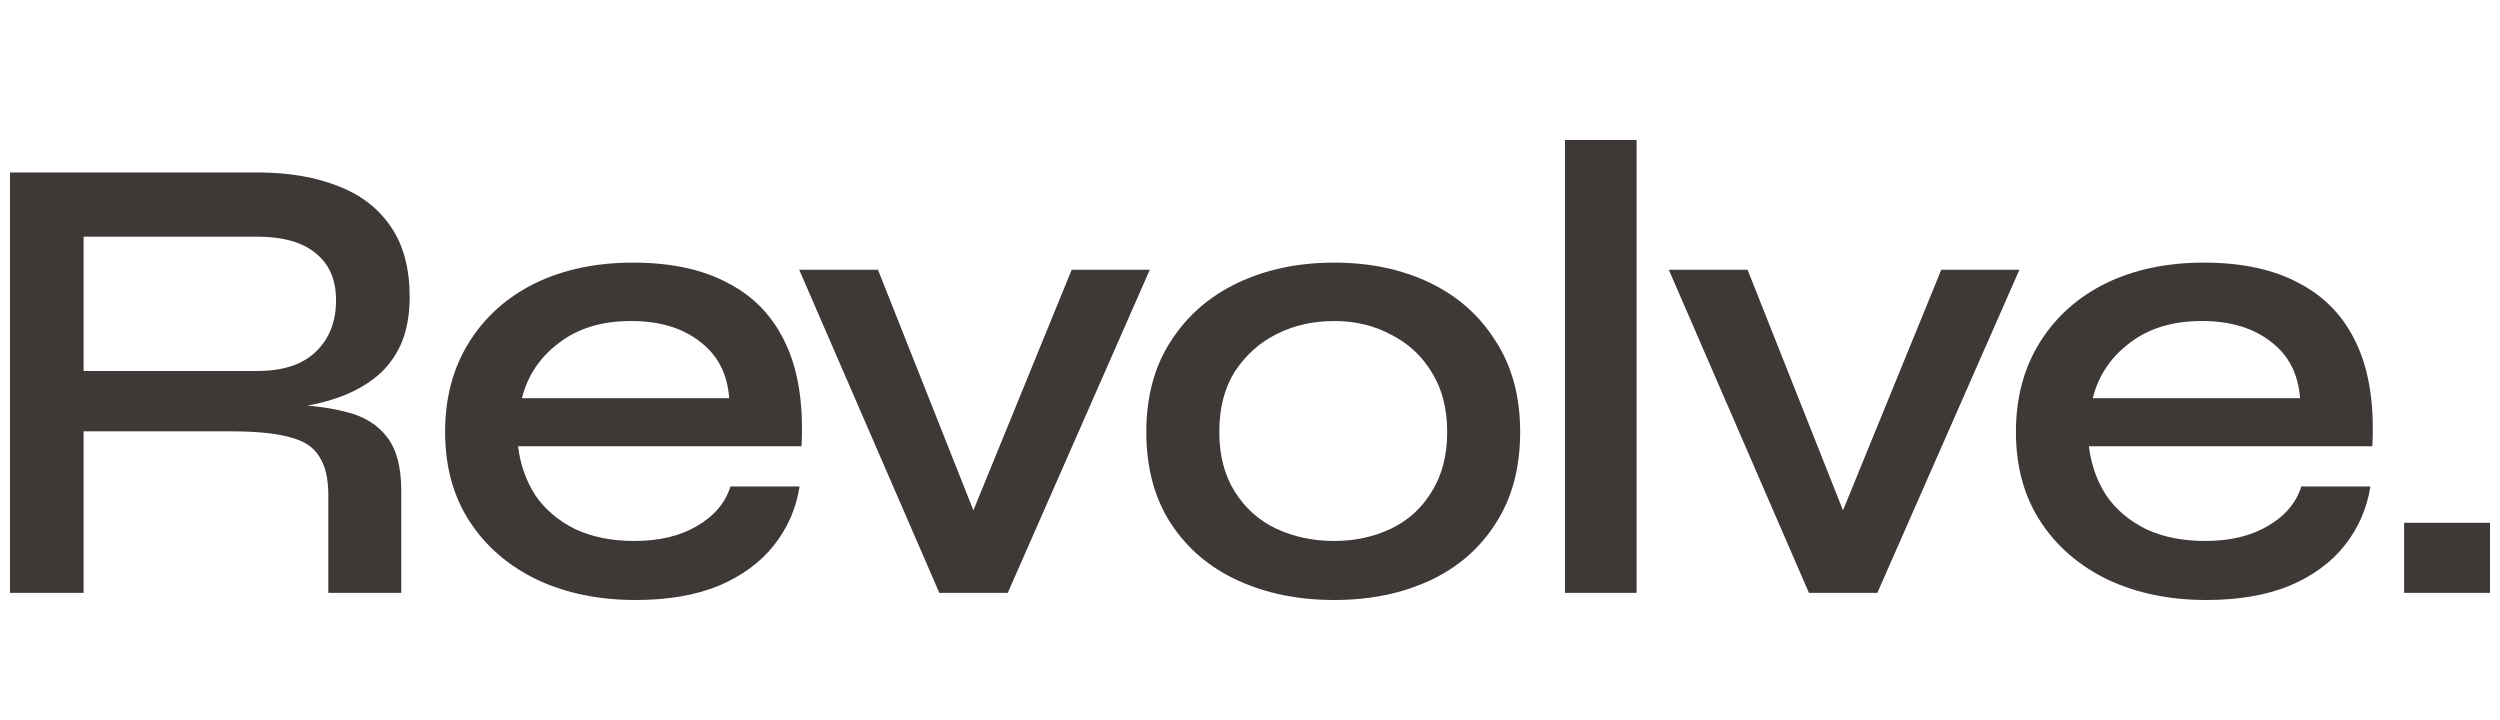 <svg xmlns="http://www.w3.org/2000/svg" fill="none" viewBox="0 0 125 36" height="36" width="125">
<path fill="#3E3937" d="M0.5 29.643V8.622H12.865C14.414 8.622 15.76 8.849 16.9 9.303C18.041 9.736 18.923 10.417 19.548 11.347C20.172 12.255 20.484 13.423 20.484 14.851C20.484 15.802 20.322 16.624 20 17.316C19.677 17.986 19.225 18.538 18.644 18.97C18.062 19.403 17.385 19.738 16.61 19.976C15.856 20.214 15.049 20.365 14.188 20.43L13.866 20.203C15.243 20.225 16.384 20.355 17.288 20.592C18.192 20.809 18.88 21.23 19.354 21.858C19.827 22.463 20.064 23.361 20.064 24.55V29.643H16.416V24.745C16.416 23.923 16.265 23.285 15.964 22.831C15.684 22.355 15.189 22.031 14.479 21.858C13.79 21.663 12.8 21.566 11.509 21.566H4.18V29.643H0.5ZM4.18 18.549H12.865C14.156 18.549 15.135 18.224 15.803 17.576C16.47 16.927 16.803 16.072 16.803 15.013C16.803 13.996 16.47 13.218 15.803 12.677C15.135 12.115 14.156 11.834 12.865 11.834H4.18V18.549Z"></path>
<path fill="#3E3937" d="M36.525 24.323H39.979C39.807 25.426 39.376 26.41 38.688 27.275C38.02 28.119 37.106 28.789 35.943 29.286C34.781 29.762 33.393 30 31.779 30C29.949 30 28.314 29.665 26.872 28.994C25.43 28.302 24.3 27.329 23.482 26.075C22.664 24.82 22.255 23.328 22.255 21.598C22.255 19.89 22.653 18.397 23.449 17.121C24.246 15.845 25.343 14.861 26.742 14.169C28.163 13.477 29.799 13.131 31.65 13.131C33.565 13.131 35.158 13.477 36.428 14.169C37.719 14.84 38.677 15.856 39.301 17.219C39.925 18.559 40.183 20.257 40.076 22.312H25.903C26.011 23.22 26.301 24.042 26.775 24.777C27.27 25.491 27.937 26.053 28.776 26.464C29.616 26.853 30.595 27.048 31.714 27.048C32.962 27.048 34.006 26.799 34.846 26.302C35.707 25.804 36.266 25.145 36.525 24.323ZM31.553 16.051C30.089 16.051 28.884 16.418 27.937 17.154C26.99 17.867 26.377 18.787 26.097 19.911H36.46C36.374 18.7 35.889 17.759 35.007 17.089C34.125 16.397 32.973 16.051 31.553 16.051Z"></path>
<path fill="#3E3937" d="M49.29 27.08H48.031L53.584 13.488H57.49L50.388 29.643H46.966L39.96 13.488H43.899L49.29 27.08Z"></path>
<path fill="#3E3937" d="M66.71 30C64.924 30 63.321 29.676 61.9 29.027C60.48 28.378 59.361 27.426 58.543 26.172C57.725 24.918 57.316 23.393 57.316 21.598C57.316 19.825 57.725 18.311 58.543 17.056C59.361 15.78 60.48 14.807 61.9 14.137C63.321 13.466 64.924 13.131 66.71 13.131C68.497 13.131 70.09 13.466 71.489 14.137C72.888 14.807 73.985 15.78 74.782 17.056C75.599 18.311 76.008 19.825 76.008 21.598C76.008 23.393 75.599 24.918 74.782 26.172C73.985 27.426 72.888 28.378 71.489 29.027C70.09 29.676 68.497 30 66.71 30ZM66.71 27.048C67.744 27.048 68.691 26.843 69.552 26.432C70.412 26.021 71.09 25.404 71.585 24.582C72.102 23.761 72.36 22.766 72.36 21.598C72.36 20.43 72.102 19.435 71.585 18.613C71.09 17.792 70.412 17.165 69.552 16.732C68.712 16.278 67.765 16.051 66.71 16.051C65.656 16.051 64.698 16.267 63.837 16.7C62.976 17.132 62.277 17.759 61.739 18.581C61.222 19.403 60.964 20.409 60.964 21.598C60.964 22.766 61.222 23.761 61.739 24.582C62.255 25.404 62.944 26.021 63.805 26.432C64.687 26.843 65.656 27.048 66.71 27.048Z"></path>
<path fill="#3E3937" d="M78.247 7H81.831V29.643H78.247V7Z"></path>
<path fill="#3E3937" d="M92.77 27.08H91.511L97.064 13.488H100.97L93.868 29.643H90.446L83.44 13.488H87.379L92.77 27.08Z"></path>
<path fill="#3E3937" d="M115.066 24.323H118.52C118.348 25.426 117.917 26.41 117.229 27.275C116.561 28.119 115.647 28.789 114.484 29.286C113.322 29.762 111.934 30 110.32 30C108.49 30 106.855 29.665 105.413 28.994C103.971 28.302 102.841 27.329 102.023 26.075C101.205 24.82 100.796 23.328 100.796 21.598C100.796 19.89 101.194 18.397 101.99 17.121C102.787 15.845 103.884 14.861 105.283 14.169C106.704 13.477 108.34 13.131 110.191 13.131C112.106 13.131 113.699 13.477 114.969 14.169C116.26 14.84 117.218 15.856 117.842 17.219C118.466 18.559 118.724 20.257 118.617 22.312H104.444C104.552 23.22 104.842 24.042 105.316 24.777C105.811 25.491 106.478 26.053 107.317 26.464C108.157 26.853 109.136 27.048 110.255 27.048C111.503 27.048 112.547 26.799 113.387 26.302C114.248 25.804 114.807 25.145 115.066 24.323ZM110.094 16.051C108.63 16.051 107.425 16.418 106.478 17.154C105.531 17.867 104.918 18.787 104.638 19.911H115.001C114.915 18.7 114.431 17.759 113.548 17.089C112.666 16.397 111.514 16.051 110.094 16.051Z"></path>
<path fill="#3E3937" d="M124.5 26.14V29.643H120.206V26.14H124.5Z"></path>
</svg>
